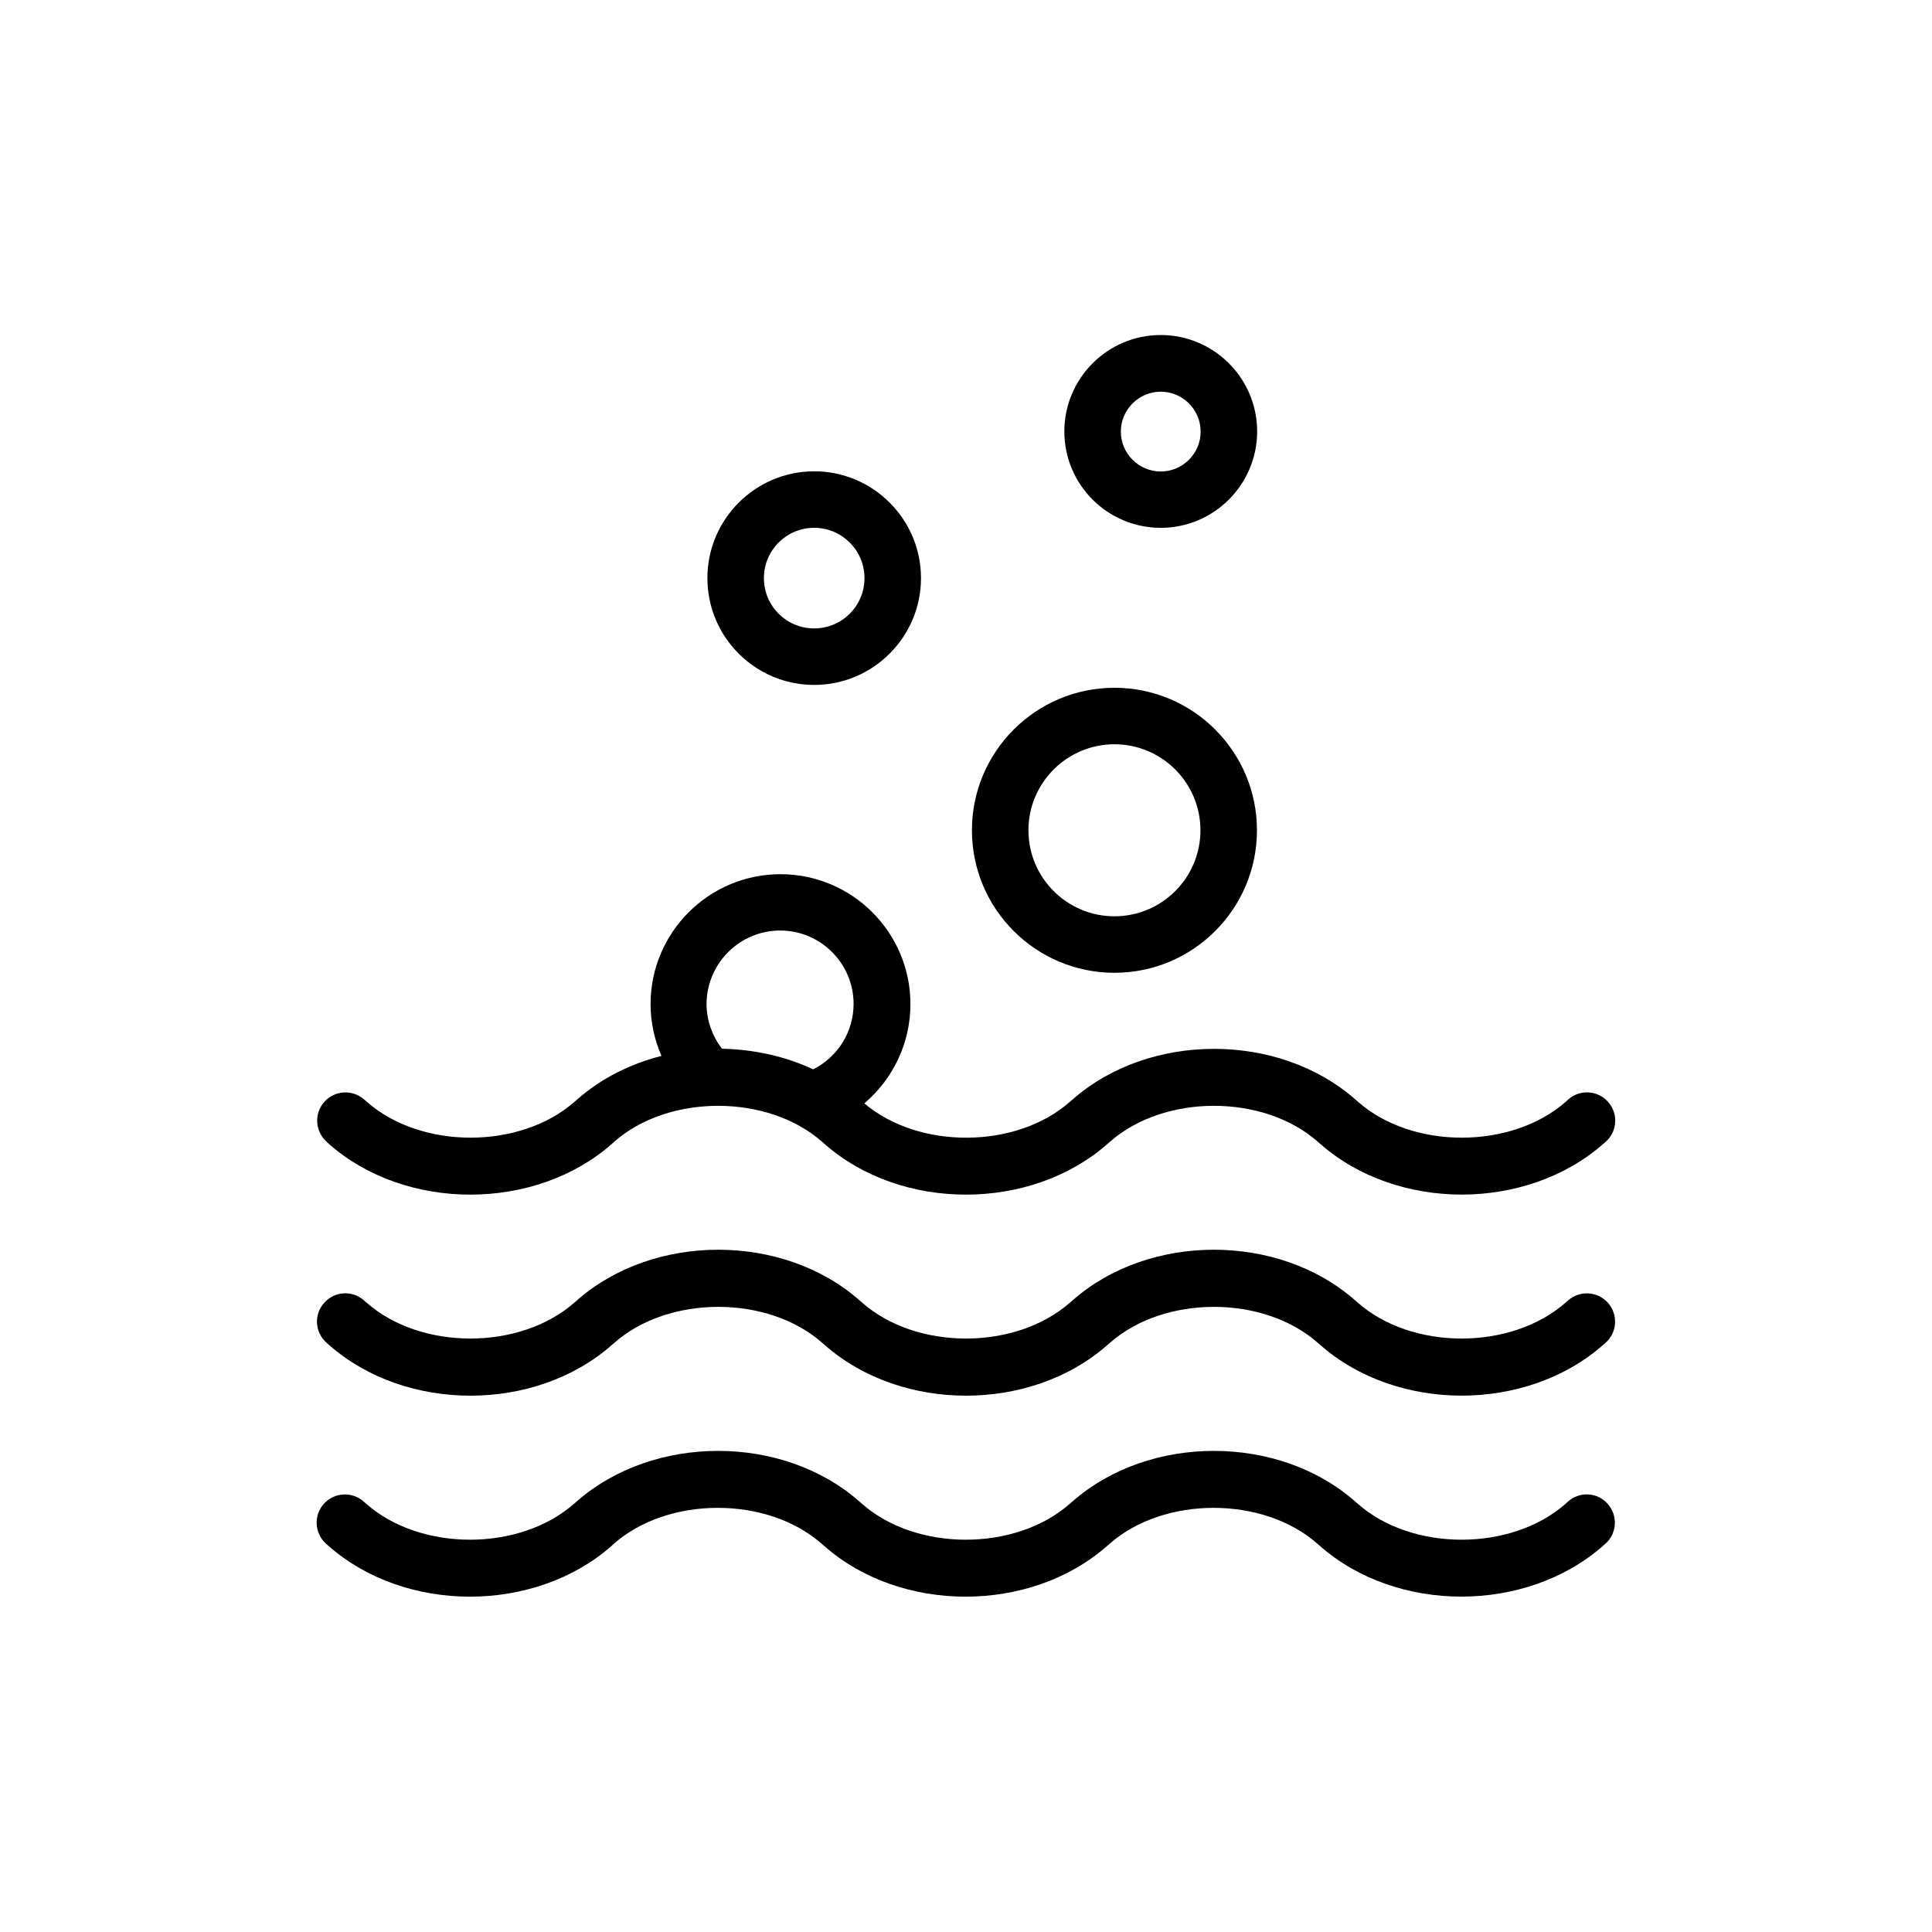 <?xml version="1.0" encoding="UTF-8"?>
<!-- Uploaded to: SVG Repo, www.svgrepo.com, Generator: SVG Repo Mixer Tools -->
<svg fill="#000000" width="800px" height="800px" version="1.1" viewBox="144 144 512 512" xmlns="http://www.w3.org/2000/svg">
 <g>
  <path d="m231.18 447.16c20.305 17.906 54.605 17.906 74.957 0l0.621-0.578c14.441-12.707 40.699-12.707 55.094 0l0.668 0.578c20.305 17.906 54.605 17.906 74.957 0l0.668-0.578c14.441-12.707 40.699-12.707 55.094 0l0.668 0.578c10.129 8.93 23.816 13.418 37.457 13.418s27.324-4.488 37.5-13.418l0.668-0.578c3.109-2.754 3.375-7.465 0.621-10.574s-7.465-3.375-10.574-0.621l-0.621 0.578c-14.441 12.707-40.699 12.707-55.094 0l-0.668-0.578c-20.305-17.906-54.605-17.906-74.957 0l-0.668 0.578c-14.262 12.574-40.031 12.707-54.516 0.445 7.598-6.441 12.219-15.996 12.219-26.305 0-19.016-15.461-34.434-34.434-34.434-19.016 0-34.434 15.461-34.434 34.434 0 4.754 1.023 9.418 2.887 13.73-8.266 2.09-15.996 5.953-22.348 11.551l-0.668 0.578c-14.441 12.707-40.699 12.707-55.094 0l-0.668-0.578c-3.109-2.754-7.82-2.445-10.574 0.621-2.754 3.109-2.445 7.82 0.621 10.574zm119.57-56.562c10.754 0 19.461 8.754 19.461 19.461 0 7.375-4.176 14.039-10.707 17.328-7.508-3.512-15.816-5.289-24.172-5.465-2.621-3.422-4.086-7.598-4.086-11.863 0.043-10.754 8.797-19.461 19.504-19.461z"/>
  <path d="m559.57 488.62-0.668 0.578c-14.441 12.707-40.699 12.707-55.094 0l-0.668-0.578c-20.305-17.906-54.605-17.906-74.91 0l-0.668 0.578c-14.441 12.707-40.699 12.707-55.094 0l-0.668-0.578c-20.305-17.906-54.605-17.906-74.91 0l-0.668 0.578c-14.441 12.707-40.699 12.707-55.094 0l-0.668-0.578c-3.109-2.754-7.82-2.445-10.574 0.668-2.754 3.109-2.445 7.82 0.668 10.574l0.668 0.578c20.305 17.906 54.605 17.906 74.91 0l0.668-0.578c14.441-12.707 40.699-12.707 55.094 0l0.668 0.578c20.305 17.906 54.605 17.906 74.91 0l0.668-0.578c14.441-12.707 40.699-12.707 55.094 0l0.668 0.578c10.129 8.93 23.816 13.418 37.457 13.418s27.324-4.488 37.457-13.418l0.668-0.578c3.109-2.754 3.375-7.465 0.668-10.574-2.762-3.113-7.516-3.379-10.582-0.668z"/>
  <path d="m559.53 541.93-0.621 0.578c-14.441 12.707-40.699 12.707-55.094 0l-0.668-0.578c-20.305-17.906-54.605-17.906-74.957 0l-0.668 0.578c-14.441 12.707-40.699 12.707-55.094 0l-0.668-0.578c-20.305-17.906-54.605-17.906-74.957 0l-0.668 0.578c-14.441 12.707-40.699 12.707-55.094 0l-0.668-0.578c-3.109-2.754-7.82-2.445-10.574 0.621-2.754 3.109-2.445 7.82 0.621 10.574l0.668 0.578c20.305 17.906 54.605 17.906 74.957 0l0.621-0.578c14.441-12.707 40.699-12.707 55.094 0l0.668 0.578c20.305 17.906 54.605 17.906 74.957 0l0.668-0.578c14.441-12.707 40.699-12.707 55.094 0l0.668 0.578c10.129 8.93 23.816 13.418 37.457 13.418 13.641 0 27.324-4.488 37.5-13.418l0.668-0.578c3.109-2.754 3.375-7.465 0.621-10.574-2.711-3.109-7.422-3.375-10.531-0.621z"/>
  <path d="m439.34 401.8c20.84 0 37.766-16.93 37.766-37.766 0-20.84-16.93-37.766-37.766-37.766-20.84 0-37.766 16.93-37.766 37.766-0.004 20.84 16.926 37.766 37.766 37.766zm0-60.559c12.574 0 22.793 10.219 22.793 22.793s-10.219 22.793-22.793 22.793-22.793-10.219-22.793-22.793 10.219-22.793 22.793-22.793z"/>
  <path d="m359.77 325.51c15.594 0 28.305-12.707 28.305-28.305 0-15.594-12.707-28.305-28.305-28.305-15.594 0-28.305 12.707-28.305 28.305s12.664 28.305 28.305 28.305zm0-41.633c7.332 0 13.328 5.953 13.328 13.328s-5.953 13.328-13.328 13.328-13.328-5.953-13.328-13.328c0-7.371 5.953-13.328 13.328-13.328z"/>
  <path d="m451.61 283.88c14.086 0 25.547-11.465 25.547-25.547 0-14.086-11.465-25.547-25.547-25.547-14.086 0-25.547 11.465-25.547 25.547 0 14.129 11.461 25.547 25.547 25.547zm0-36.078c5.82 0 10.574 4.754 10.574 10.574 0 5.82-4.754 10.574-10.574 10.574-5.82 0-10.574-4.754-10.574-10.574 0-5.82 4.754-10.574 10.574-10.574z"/>
 </g>
</svg>
